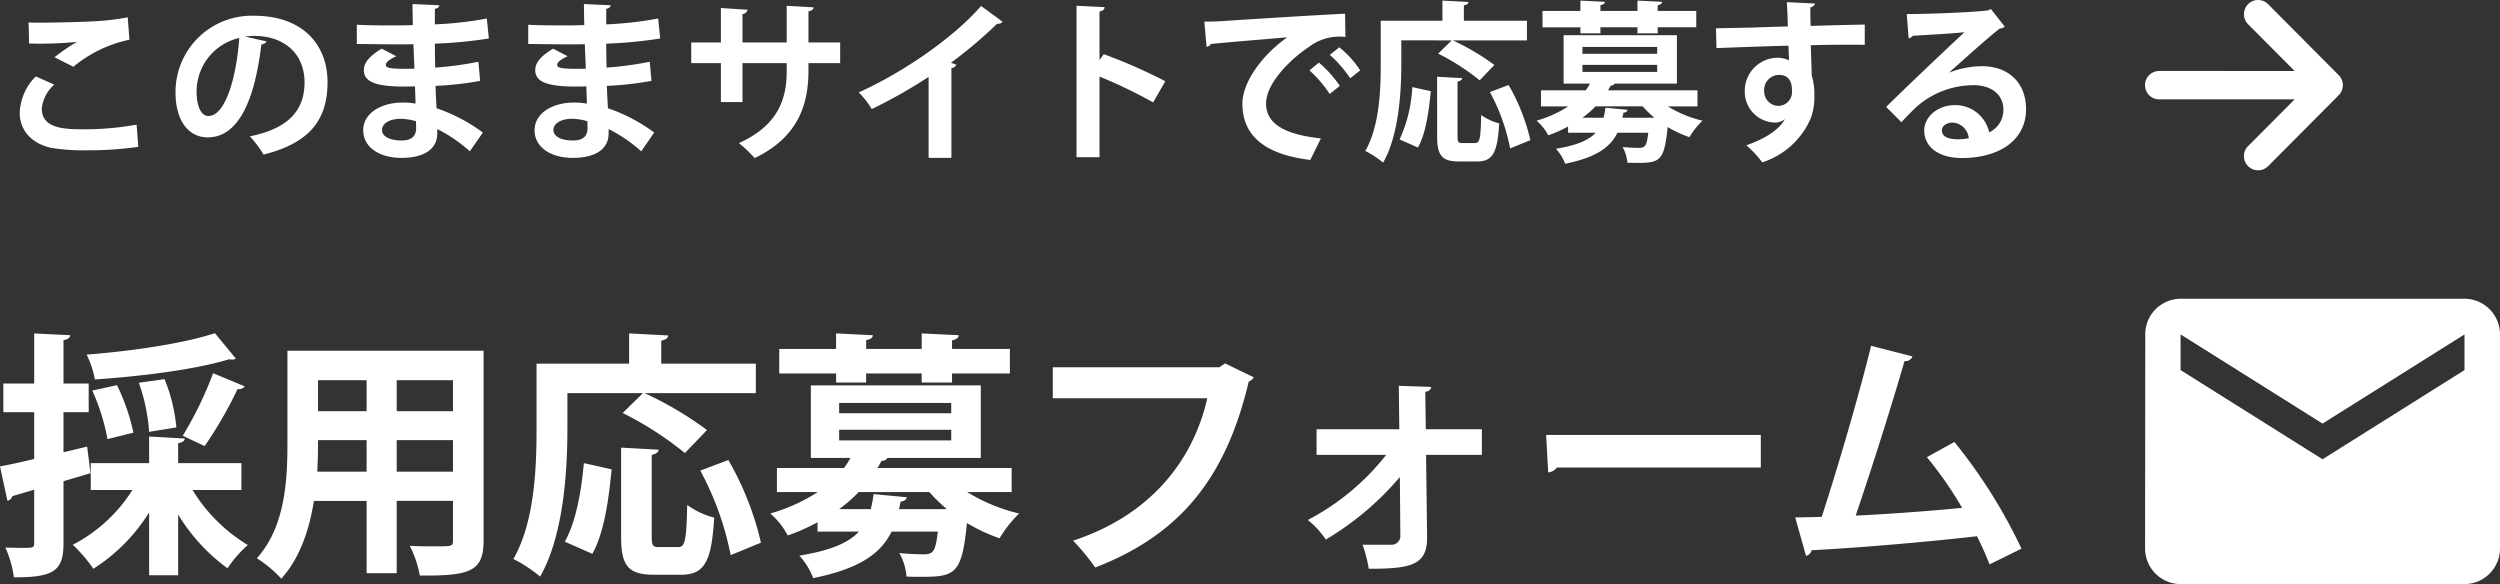 <svg xmlns="http://www.w3.org/2000/svg" width="321" height="75" viewBox="0 0 321 75">
  <rect x="0" y="0" width="321" height="75" fill="#333333" stroke="none"/>
  <g id="グループ_8598" data-name="グループ 8598" transform="translate(-1039.594 -12113.62)">
    <g id="グループ_2882" data-name="グループ 2882" transform="translate(1039.594 12156.397)">
      <path id="パス_75300" data-name="パス 75300" d="M31.591-6.316H23.47V-8.871c.561-.1.825-.3.858-.6L19.74-9.733v3.417H12.247v3.45h5.348A19.78,19.78,0,0,1,9.936,4.168a18.291,18.291,0,0,1,2.641,3.085A22.988,22.988,0,0,0,19.74.021V8.083h3.73V.286a23.7,23.7,0,0,0,6.338,6.9A14.963,14.963,0,0,1,32.416,4.2a20.993,20.993,0,0,1-7.1-7.067h6.272ZM11.784-8.439l-3.037.73v-5.142h3.235v-3.683H8.748v-5.574c.594-.1.825-.3.858-.63l-4.621-.232v6.436H1.023v3.683H4.984v6c-1.651.4-3.169.73-4.39.962l.957,4.412a.821.821,0,0,0,.627-.6L4.984-2.9V3.935c0,.63-.066.63-1.816.63-.561,0-1.221-.033-1.882-.033A13.843,13.843,0,0,1,2.377,8.348c5.051,0,6.371-.763,6.371-4.379V-3.994l3.466-1.028ZM27.96-17.862a47.507,47.507,0,0,1-3.9,8.029L26.87-8.506A51.564,51.564,0,0,0,31.1-15.838a.936.936,0,0,0,.924-.332Zm-9.54,1.228a23.442,23.442,0,0,1,1.32,6.3l3.5-.564a21.491,21.491,0,0,0-1.518-6.2Zm-5.975,1A26.794,26.794,0,0,1,14.392-9.4l3.334-.829a26.442,26.442,0,0,0-2.113-6.1ZM28.191-23c-4.027,1.327-10.6,2.289-16.472,2.754a12.038,12.038,0,0,1,1.056,3.185c5.975-.4,12.874-1.261,17.231-2.588a1.348,1.348,0,0,0,.363.033.683.683,0,0,0,.5-.133ZM37.5-20.748V-8.8c0,4.711-.3,10.683-3.928,14.7a15,15,0,0,1,3.136,2.621c2.41-2.654,3.6-6.3,4.192-9.986h6.767V7.817h3.862V-1.472h7.229V3.571c0,.8-.132.8-2.212.8-.957,0-2.212,0-3.334-.066A14.072,14.072,0,0,1,54.5,8.116c6.536.066,8.187-.564,8.187-4.512V-20.748Zm10.167,7.763H41.428v-3.981h6.239Zm3.862,0v-3.981h7.229v3.981ZM47.667-9.269v4.048H41.329c.1-1.891.1-2.986.1-4.048Zm3.862,0h7.229v4.048H51.529Zm31.624-6.038-2.608,2.555A42.849,42.849,0,0,1,88.533-7.61l2.839-2.953a44.666,44.666,0,0,0-8.021-4.744H97.644v-3.782H85.5v-2.953c.627-.133.858-.332.891-.664l-5.018-.265v3.882H69.486v8.427c0,4.844-.231,11.877-2.971,16.655a18.629,18.629,0,0,1,3.433,2.256c3-5.242,3.5-13.5,3.5-18.911v-4.645Zm1.122,7.929c.594-.133.858-.332.891-.664l-4.82-.265V3.106c0,3.716.858,4.91,4.258,4.91h3.4c3.037,0,3.961-1.626,4.291-7.332A10.383,10.383,0,0,1,88.831-.942c-.1,4.612-.264,5.408-1.188,5.408H85.265c-.858,0-.99-.166-.99-1.36ZM98.3,3.9A38.471,38.471,0,0,0,94.112-6.714l-3.6,1.36a38.052,38.052,0,0,1,3.9,10.849ZM75.56-6.316C75.23-2.6,74.537,1.215,73.118,3.77L76.65,5.329C78.168,2.642,78.762-1.7,79.125-5.52Zm54.929.63H113.258c.2-.3.363-.63.528-.929a.816.816,0,0,0,.759-.365h11.983V-16.3h-21.82V-6.98h5.084a14.114,14.114,0,0,1-.825,1.294h-8.616V-2.6H105.6A22.835,22.835,0,0,1,99.493.153a9.4,9.4,0,0,1,2.245,2.82,25.622,25.622,0,0,0,3.829-1.692V2.476h5.315c-1.32,1.427-3.6,2.422-7.658,3.085a8.9,8.9,0,0,1,1.783,2.886c6.074-1.228,8.715-3.218,10.068-5.972h5.942c-.3,2.322-.462,2.92-1.783,2.92-.561,0-1.849-.033-3.169-.166a7.142,7.142,0,0,1,.924,3.019c.726.033,1.419.033,2.047.033,4.258,0,5.084-.464,5.711-6.9a22.9,22.9,0,0,0,4.192,1.957A15.67,15.67,0,0,1,131.447.153,22.617,22.617,0,0,1,124.779-2.6h5.711Zm-7.757-8.361v1.327H108.34v-1.327Zm0,3.45v1.36H108.34V-10.6ZM108.34-.411a18.326,18.326,0,0,0,2.509-2.19h9.078a20.166,20.166,0,0,0,2.245,2.19h-6.14l.2-.962c.5-.066.759-.265.792-.564l-4.258-.4A15.333,15.333,0,0,1,112.4-.411Zm3.466-16.257v-1.161h7.13v1.161h3.9v-1.161h7.427V-20.98h-7.427v-1.095c.594-.133.825-.332.858-.664l-4.753-.232v1.991h-7.13v-1.128c.561-.1.825-.3.858-.63l-4.72-.232v1.991h-7.3v3.152h7.3v1.161Zm46.082-2.455-.726.5H135.771v3.981H155.61c-1.816,8-7.3,15.029-17.231,18.28a28.623,28.623,0,0,1,2.839,3.45c10.827-4.18,16.769-11.413,19.707-23.854a1.552,1.552,0,0,0,.66-.564Zm32.977,8.46h-7.2l-.066-4.811c.528-.066.726-.332.759-.63l-4.159-.133.066,5.574H169.64v3.284h8.946A31.1,31.1,0,0,1,168.517.983,11.094,11.094,0,0,1,170.828,3.5a37.668,37.668,0,0,0,9.507-8.029l.066,7.664a1.131,1.131,0,0,1-1.023,1.028h-3.829a17.007,17.007,0,0,1,.792,3.085c5.447,0,7.493-.464,7.493-4.014L183.7-7.378h7.163Zm8.517,5.541a1.594,1.594,0,0,0,1.122-.63h26.177v-4.18H199.118Zm60.772,9.787a67.709,67.709,0,0,0-8.616-13.7l-3.532,1.957a48.6,48.6,0,0,1,4.522,6.5c-3.466.365-9.771.829-13.666,1,2.146-6.3,4.654-14.233,6.272-19.84a.97.97,0,0,0,1.023-.6l-5.315-1.36C239.291-15.042,236.519-5.586,234.5.585c-1.287.033-2.443.066-3.4.066l1.386,4.943a1.013,1.013,0,0,0,.726-.73c4.886-.232,14-.962,21.226-1.792.561,1.095,1.089,2.289,1.618,3.616Z" transform="translate(-0.594 23.004)" fill="#fff"/>
    </g>
    <path id="Icon_material-email" data-name="Icon material-email" d="M44.014,6H7.557a4.563,4.563,0,0,0-4.534,4.58L3,38.06a4.582,4.582,0,0,0,4.557,4.58H44.014a4.582,4.582,0,0,0,4.557-4.58V10.58A4.582,4.582,0,0,0,44.014,6Zm0,9.16L25.785,26.61,7.557,15.16V10.58L25.785,22.03,44.014,10.58Z" transform="translate(1312.023 12145.979)" fill="#fff"/>
    <path id="パス_75301" data-name="パス 75301" d="M9.552-6.825a16.684,16.684,0,0,1,7.2-3.472l-.22-2.875a30.9,30.9,0,0,1-4.247.509c-1.54.088-4.753.177-6.976.177-.594,0-1.122,0-1.518-.022.044.619.066,2.035.066,2.7a50.312,50.312,0,0,0,6.1-.2v.022A23.563,23.563,0,0,0,7.131-8.041ZM17.673.607a37.524,37.524,0,0,1-6.778.6C8.672,1.2,5.5,1.2,5.5-1.428a4.641,4.641,0,0,1,1.607-3.1L4.733-5.586A6.954,6.954,0,0,0,2.664-.941c0,2.013,1.21,3.893,4.049,4.534a25.813,25.813,0,0,0,4.577.31,45.207,45.207,0,0,0,6.6-.442ZM31.6-10.7a9.226,9.226,0,0,1,1.122-.088c4.049,0,6.514,2.411,6.514,5.972,0,3.517-2,5.928-7.02,6.923A14.8,14.8,0,0,1,33.98,4.455C39.525,3.04,42.188.341,42.188-4.856c0-4.8-3.191-8.515-9.419-8.515a9.794,9.794,0,0,0-10.1,9.82c0,3.76,1.739,5.795,4.137,5.795,3.785,0,5.986-4.379,6.888-11.944a.731.731,0,0,0,.66-.376ZM26.894-.5c-.968,0-1.518-1.3-1.518-3.163a7.043,7.043,0,0,1,5.48-6.857C30.481-5.343,29.05-.5,26.894-.5ZM45.951-9.744c1.364,0,3.587.044,5.106.044.7,0,1.474,0,2.157-.022l.132,3.141c-.418.022-.814.022-1.188.022-2.2,0-2.487-.177-2.487-.531,0-.332.55-.73,1.342-1.084l-1.871-.973c-1.607.973-2.289,1.814-2.289,2.743C46.832-4.768,48.7-4.325,51.7-4.281c.506,0,1.122,0,1.717-.022.022.8.066,1.548.066,2.212a8.892,8.892,0,0,0-1.695-.133c-2.663,0-5.018,1.327-5.018,3.561,0,2.1,1.981,3.539,4.908,3.539,3.081,0,4.555-1.239,4.6-3.052V1.182a18.26,18.26,0,0,1,4.181,2.853l1.673-2.411a21.638,21.638,0,0,0-5.942-3.119c-.044-.8-.11-1.792-.132-2.875a41.274,41.274,0,0,0,5.722-.641l-.22-2.455a44.543,44.543,0,0,1-5.546.752c-.022-1.017-.044-2.035-.044-3.074a58.234,58.234,0,0,0,6.932-.664l-.264-2.566a46.242,46.242,0,0,1-6.668.752v-1.991c.352-.066.55-.221.572-.464L53.1-14.876c0,.664.022,1.747.044,2.7-.66.022-1.386.044-2.091.044-1.651,0-3.763,0-5.106-.088ZM53.566,1.027c0,1.062-.572,1.615-1.871,1.615-1.43,0-2.509-.464-2.509-1.349,0-.863,1.034-1.438,2.4-1.438a7.991,7.991,0,0,1,1.959.31ZM67.958-9.744c1.364,0,3.587.044,5.106.044.7,0,1.474,0,2.157-.022l.132,3.141c-.418.022-.814.022-1.188.022-2.2,0-2.487-.177-2.487-.531,0-.332.55-.73,1.342-1.084l-1.871-.973c-1.607.973-2.289,1.814-2.289,2.743-.022,1.637,1.849,2.079,4.842,2.123.506,0,1.122,0,1.717-.022.022.8.066,1.548.066,2.212a8.892,8.892,0,0,0-1.695-.133c-2.663,0-5.018,1.327-5.018,3.561,0,2.1,1.981,3.539,4.908,3.539,3.081,0,4.555-1.239,4.6-3.052V1.182a18.26,18.26,0,0,1,4.181,2.853l1.673-2.411a21.638,21.638,0,0,0-5.942-3.119c-.044-.8-.11-1.792-.132-2.875a41.274,41.274,0,0,0,5.722-.641l-.22-2.455a44.543,44.543,0,0,1-5.546.752c-.022-1.017-.044-2.035-.044-3.074a58.234,58.234,0,0,0,6.932-.664l-.264-2.566a46.242,46.242,0,0,1-6.668.752v-1.991c.352-.066.55-.221.572-.464l-3.433-.155c0,.664.022,1.747.044,2.7-.66.022-1.386.044-2.091.044-1.651,0-3.763,0-5.106-.088ZM75.573,1.027c0,1.062-.572,1.615-1.871,1.615-1.43,0-2.509-.464-2.509-1.349,0-.863,1.034-1.438,2.4-1.438a7.991,7.991,0,0,1,1.959.31Zm32.438-10.97H103.94v-4c.418-.066.638-.265.66-.509l-3.455-.2v4.711H95.467v-3.649a.716.716,0,0,0,.66-.553l-3.433-.221v4.424H88.887v2.654h3.807v5h2.773v-5h5.678v1c0,3.627-1.1,6.989-6.14,9.267A15.378,15.378,0,0,1,97.029,4.9c5.37-2.566,6.91-6.591,6.91-11.214v-.973h4.071Zm18.09-4.689c-3.367,3.937-9.969,8.537-15.713,11.1a10.256,10.256,0,0,1,1.673,2.145,64.848,64.848,0,0,0,7.306-4.136v10.4h2.927V-6.67a.692.692,0,0,0,.638-.42c-.22-.066-.462-.177-.7-.243a58.882,58.882,0,0,0,5.942-5.021.748.748,0,0,0,.7-.243Zm23.657,9.665a68.9,68.9,0,0,0-7.9-3.472l-.55.752v-6.237c.462-.066.638-.288.66-.553l-3.609-.177V4.787h2.949V-5.564A62.431,62.431,0,0,1,148.2-2.246Zm5.3-4.4c.2-.044.484-.2.528-.376,2.025-.221,7.108-.619,9.837-.863-3.3,2.322-5.766,5.817-5.766,8.515,0,3.826,2.465,6.481,8.715,7.233l1.364-2.765c-4.82-.509-7.042-1.968-7.042-4.49s2.993-5.574,5.414-7.188a6.483,6.483,0,0,1,4.775-1.349l-.044-2.986c-3.719.177-13.226.774-15.757.951-.616.044-1.629.066-2.311.066Zm15.823,1.017A15.628,15.628,0,0,1,173.5-5.343L174.78-6.36a12.506,12.506,0,0,0-2.685-2.964ZM168.266-6.36a15.271,15.271,0,0,1,2.6,3.03l1.3-1.04a14.773,14.773,0,0,0-2.685-2.986Zm18.266-3.848-1.739,1.7a28.566,28.566,0,0,1,5.326,3.428l1.893-1.968a29.776,29.776,0,0,0-5.348-3.163h9.529V-12.73h-8.1V-14.7c.418-.088.572-.221.594-.442l-3.345-.177v2.588H177.42v5.618c0,3.229-.154,7.918-1.981,11.1a12.42,12.42,0,0,1,2.289,1.5c2-3.495,2.333-9,2.333-12.607v-3.1Zm.748,5.286c.4-.088.572-.221.594-.442l-3.213-.177V2.067c0,2.477.572,3.273,2.839,3.273h2.267c2.025,0,2.641-1.084,2.861-4.888a6.922,6.922,0,0,1-2.311-1.084c-.066,3.074-.176,3.605-.792,3.605H187.94c-.572,0-.66-.111-.66-.907Zm9.353,7.52a25.646,25.646,0,0,0-2.795-7.078l-2.4.907a25.368,25.368,0,0,1,2.6,7.233ZM181.47-4.215a18.063,18.063,0,0,1-1.629,6.724l2.355,1.04c1.012-1.792,1.408-4.689,1.651-7.233Zm36.619.42H206.6c.132-.2.242-.42.352-.619a.544.544,0,0,0,.506-.243h7.988v-6.215H200.9v6.215h3.389a9.415,9.415,0,0,1-.55.863H198v2.057h3.5A15.223,15.223,0,0,1,197.425.1a6.267,6.267,0,0,1,1.5,1.88A17.081,17.081,0,0,0,201.474.85v.8h3.543c-.88.951-2.4,1.615-5.106,2.057A5.932,5.932,0,0,1,201.1,5.628c4.049-.818,5.81-2.145,6.712-3.981h3.961c-.2,1.548-.308,1.946-1.188,1.946-.374,0-1.232-.022-2.113-.111a4.762,4.762,0,0,1,.616,2.013c.484.022.946.022,1.364.022,2.839,0,3.389-.31,3.807-4.6a15.264,15.264,0,0,0,2.795,1.3A10.447,10.447,0,0,1,218.727.1a15.078,15.078,0,0,1-4.445-1.836h3.807Zm-5.172-5.574v.885h-9.6v-.885Zm0,2.3v.907h-9.6v-.907Zm-9.6,6.79A12.217,12.217,0,0,0,205-1.738h6.052a13.443,13.443,0,0,0,1.5,1.46H208.45l.132-.641c.33-.044.506-.177.528-.376l-2.839-.265a10.226,10.226,0,0,1-.242,1.283Zm2.311-10.838v-.774h4.753v.774h2.6v-.774h4.952v-2.1h-4.952v-.73c.4-.088.55-.221.572-.442l-3.169-.155v1.327h-4.753v-.752c.374-.066.55-.2.572-.42l-3.147-.155v1.327h-4.864v2.1h4.864v.774Zm14.9,1.9c.352-.022,7.614-.288,9.243-.31.022.442.066,1.659.066,1.88a3.4,3.4,0,0,0-1.43-.332,4.25,4.25,0,0,0-4.247,4.291A3.953,3.953,0,0,0,228.08.341a1.952,1.952,0,0,0,1.21-.42h.022c-.77,1.371-2.575,2.521-4.952,3.34a13.7,13.7,0,0,1,2.047,2.19,10.154,10.154,0,0,0,6.228-5.662,7.817,7.817,0,0,0,.462-2.92,8.015,8.015,0,0,0-.33-2.521l-.132-3.937c1.628-.044,3.191-.066,4.511-.066.946,0,1.783,0,2.421.022v-2.61c-1.188.022-4.071.088-6.954.177-.022-.907-.044-1.858-.022-2.389a.7.7,0,0,0,.594-.487l-3.631-.177c.088,1,.132,2.787.132,3.119-1.585.044-3.147.088-4.181.133-1.717.044-3.653.066-5.04.111ZM228.454-1.8a1.852,1.852,0,0,1-1.8-1.9,1.931,1.931,0,0,1,1.893-2.079c1.673,0,1.673,1.548,1.673,2.035A1.765,1.765,0,0,1,228.454-1.8Zm21.963-4.291c1.8-1.615,5.348-4.8,6.492-5.64a1.113,1.113,0,0,0,.638-.243l-1.783-2.256-.33.155c-1.452.243-7.658.487-10.475.487l.242,3.119a.819.819,0,0,0,.528-.332c1.761-.111,5.568-.31,6.646-.464-2.949,2.743-8.495,8.029-10.057,9.6L244.277.3c.572-.641,1.452-1.526,1.981-2.013a11.094,11.094,0,0,1,7.328-2.743c2.223,0,3.785,1.216,3.785,3.119A3.192,3.192,0,0,1,255.545,1.6a4.443,4.443,0,0,0-4.467-3.495c-2.069,0-3.873,1.46-3.873,3.251,0,2.234,2,3.539,4.842,3.539,4.8,0,8.231-2.3,8.231-6.259,0-3.472-2.311-5.529-5.656-5.529a11.554,11.554,0,0,0-4.2.818Zm-.946,7.454c0-.641.66-1.017,1.386-1.017a2.213,2.213,0,0,1,2.069,2.013,8.118,8.118,0,0,1-1.342.133C250.857,2.487,249.471,2.4,249.471,1.359Z" transform="translate(1039.461 12129.015)" fill="#fff"/>
    <path id="Icon_metro-arrow-right" data-name="Icon metro-arrow-right" d="M20.291,27.124,29.36,18.01a1.829,1.829,0,0,0,0-2.578L20.291,6.318a1.807,1.807,0,0,0-2.565,0,1.829,1.829,0,0,0,0,2.578l5.972,6H6.312a1.823,1.823,0,0,0,0,3.646H23.7l-5.972,6a1.818,1.818,0,0,0,2.565,2.578Z" transform="translate(1310.524 12107.836)" fill="#fff"/>
  </g>
</svg>
